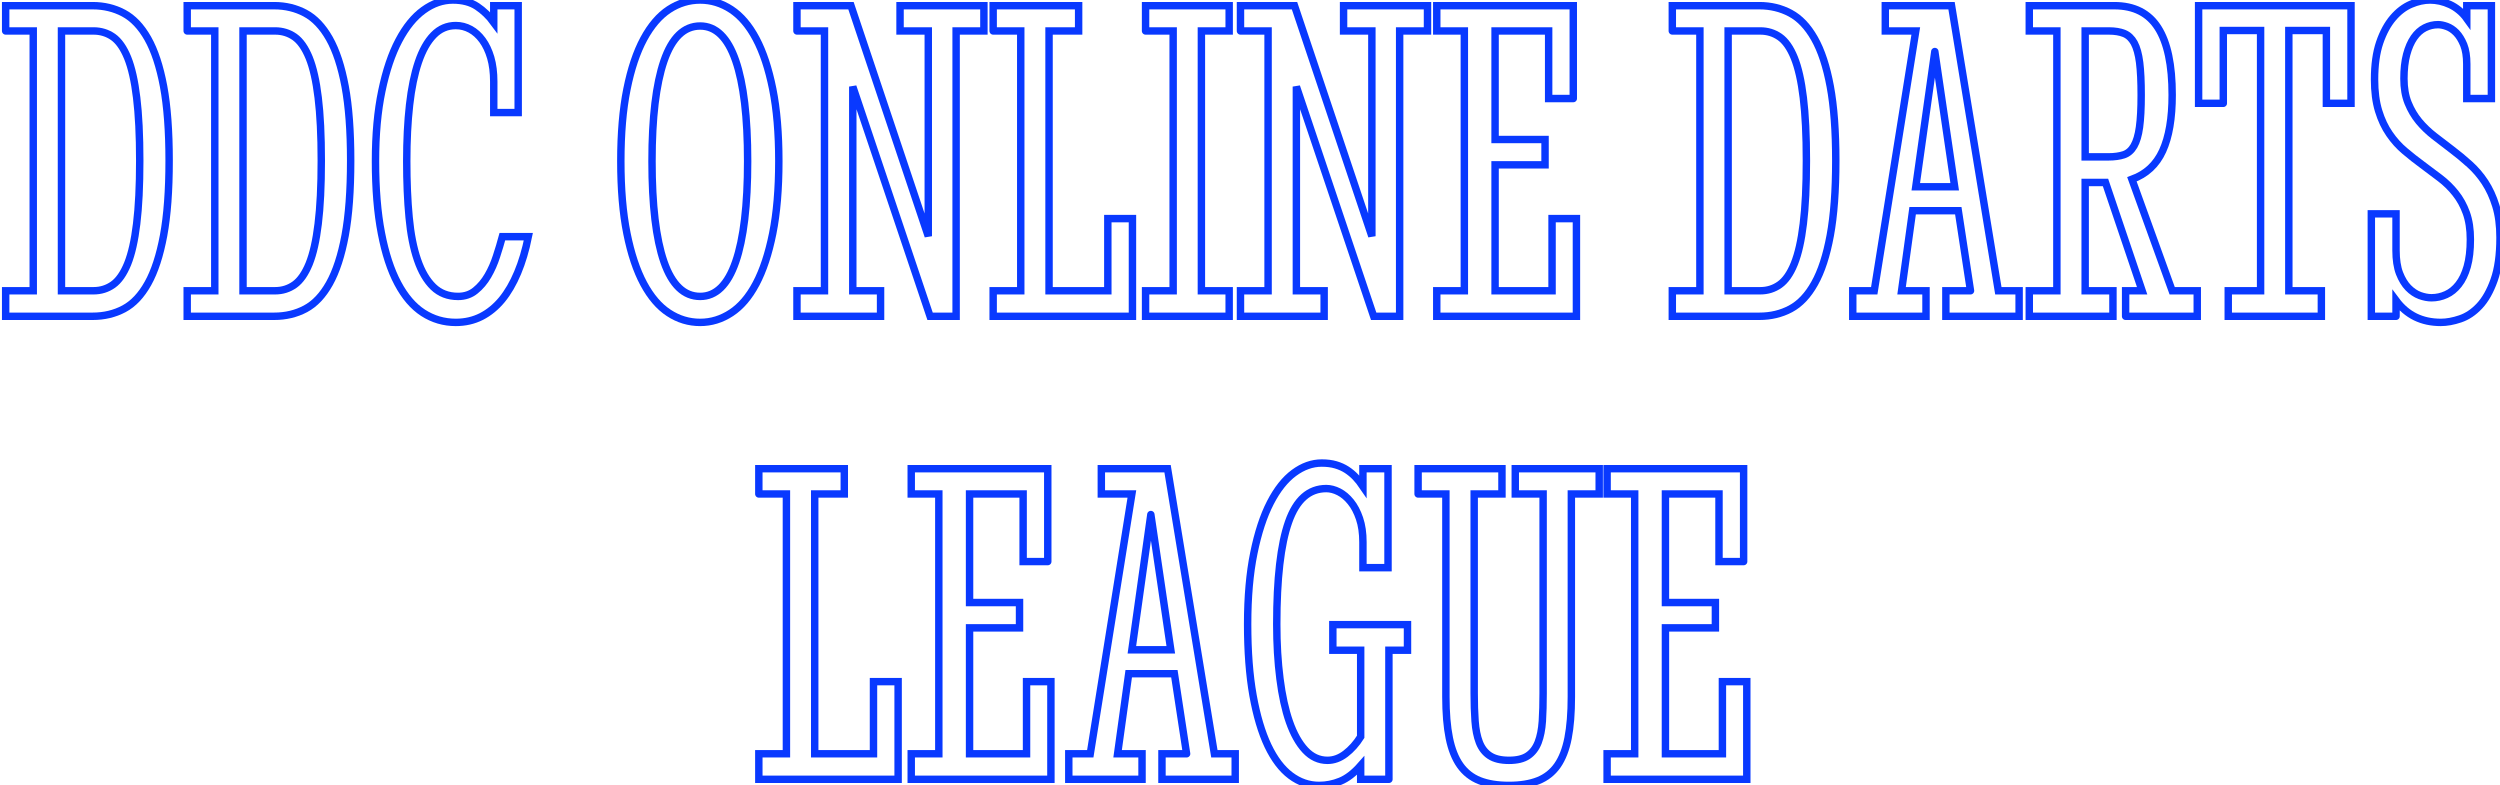 <svg baseProfile="tiny" height="100%" version="1.2" viewBox="0.000 -48.184 388.758 122.133" width="100%" xmlns="http://www.w3.org/2000/svg" xmlns:ev="http://www.w3.org/2001/xml-events" xmlns:xlink="http://www.w3.org/1999/xlink"><defs></defs><path auto-skeleton="false" d="M 0.88,-43.37 L 0.88,-47.3 L 14.41,-47.3 Q 17.05,-47.3 19.23,-46.14 Q 21.41,-44.98 22.99,-42.19 Q 24.57,-39.39 25.44,-34.75 Q 26.3,-30.11 26.3,-23.19 L 26.3,-23.19 Q 26.3,-16.23 25.44,-11.57 Q 24.57,-6.91 23.01,-4.12 Q 21.45,-1.32 19.27,-0.16 Q 17.09,1.0 14.41,1.0 L 14.41,1.0 L 0.88,1.0 L 0.88,-2.97 L 5.17,-2.97 L 5.17,-43.37 L 0.88,-43.37" fill="none" id="element-00" skeleton="false" stroke-linecap="round" stroke-opacity="1" stroke-width="1.155" visible="true" stroke="#0939ff"></path><path auto-skeleton="false" d="M 21.73,-23.19 L 21.73,-23.19 Q 21.73,-29.09 21.25,-33.0 Q 20.78,-36.9 19.85,-39.2 Q 18.91,-41.5 17.58,-42.44 Q 16.24,-43.37 14.55,-43.37 L 14.55,-43.37 L 9.56,-43.37 L 9.56,-2.97 L 14.55,-2.97 Q 16.24,-2.97 17.58,-3.92 Q 18.91,-4.87 19.85,-7.17 Q 20.78,-9.48 21.25,-13.38 Q 21.73,-17.28 21.73,-23.19" fill="none" id="element-00" skeleton="false" stroke-linecap="round" stroke-opacity="1" stroke-width="1.155" visible="true" stroke="#0939ff"></path><path auto-skeleton="false" d="M 29.11,-43.37 L 29.11,-47.3 L 42.64,-47.3 Q 45.28,-47.3 47.46,-46.14 Q 49.64,-44.98 51.22,-42.19 Q 52.8,-39.39 53.67,-34.75 Q 54.53,-30.11 54.53,-23.19 L 54.53,-23.19 Q 54.53,-16.23 53.67,-11.57 Q 52.8,-6.91 51.24,-4.12 Q 49.68,-1.32 47.5,-0.16 Q 45.32,1.0 42.64,1.0 L 42.64,1.0 L 29.11,1.0 L 29.11,-2.97 L 33.4,-2.97 L 33.4,-43.37 L 29.11,-43.37" fill="none" id="element-01" skeleton="false" stroke-linecap="round" stroke-opacity="1" stroke-width="1.155" visible="true" stroke="#0939ff"></path><path auto-skeleton="false" d="M 49.96,-23.19 L 49.96,-23.19 Q 49.96,-29.09 49.48,-33.0 Q 49.01,-36.9 48.08,-39.2 Q 47.14,-41.5 45.81,-42.44 Q 44.47,-43.37 42.79,-43.37 L 42.79,-43.37 L 37.79,-43.37 L 37.79,-2.97 L 42.79,-2.97 Q 44.47,-2.97 45.81,-3.92 Q 47.14,-4.87 48.08,-7.17 Q 49.01,-9.48 49.48,-13.38 Q 49.96,-17.28 49.96,-23.19" fill="none" id="element-01" skeleton="false" stroke-linecap="round" stroke-opacity="1" stroke-width="1.155" visible="true" stroke="#0939ff"></path><path auto-skeleton="false" d="M 260.05,-43.37 L 260.05,-47.3 L 273.59,-47.3 Q 276.22,-47.3 278.4,-46.14 Q 280.58,-44.98 282.16,-42.19 Q 283.75,-39.39 284.61,-34.75 Q 285.47,-30.11 285.47,-23.19 L 285.47,-23.19 Q 285.47,-16.23 284.61,-11.57 Q 283.75,-6.91 282.18,-4.12 Q 280.62,-1.32 278.44,-0.16 Q 276.26,1.0 273.59,1.0 L 273.59,1.0 L 260.05,1.0 L 260.05,-2.97 L 264.34,-2.97 L 264.34,-43.37 L 260.05,-43.37" fill="none" id="element-011" skeleton="false" stroke-linecap="round" stroke-opacity="1" stroke-width="1.155" visible="true" stroke="#0939ff"></path><path auto-skeleton="false" d="M 280.9,-23.19 L 280.9,-23.19 Q 280.9,-29.09 280.42,-33.0 Q 279.95,-36.9 279.02,-39.2 Q 278.09,-41.5 276.75,-42.44 Q 275.41,-43.37 273.73,-43.37 L 273.73,-43.37 L 268.73,-43.37 L 268.73,-2.97 L 273.73,-2.97 Q 275.41,-2.97 276.75,-3.92 Q 278.09,-4.87 279.02,-7.17 Q 279.95,-9.48 280.42,-13.38 Q 280.9,-17.28 280.9,-23.19" fill="none" id="element-011" skeleton="false" stroke-linecap="round" stroke-opacity="1" stroke-width="1.155" visible="true" stroke="#0939ff"></path><path auto-skeleton="false" d="M 306.42,-2.97 L 304.52,-15.42 L 297.42,-15.42 L 295.7,-2.97 L 299.5,-2.97 L 299.5,1.0 L 288.11,1.0 L 288.11,-2.97 L 291.45,-2.97 L 297.91,-43.37 L 293.17,-43.37 L 293.17,-47.3 L 303.47,-47.3 L 310.75,-2.97 L 313.98,-2.97 L 313.98,1.0 L 302.59,1.0 L 302.59,-2.97 L 306.42,-2.97" fill="none" id="element-012" skeleton="false" stroke-linecap="round" stroke-opacity="1" stroke-width="1.155" visible="true" stroke="#0939ff"></path><path auto-skeleton="false" d="M 300.87,-40.17 L 297.91,-19.14 L 303.96,-19.14 L 300.87,-40.17" fill="none" id="element-012" skeleton="false" stroke-linecap="round" stroke-opacity="1" stroke-width="1.155" visible="true" stroke="#0939ff"></path><path auto-skeleton="false" d="M 330.54,1.0 L 330.54,-2.97 L 333.11,-2.97 L 327.41,-19.81 L 326.43,-19.81 L 324.25,-19.81 L 324.25,-2.97 L 328.57,-2.97 L 328.57,1.0 L 315.56,1.0 L 315.56,-2.97 L 319.85,-2.97 L 319.85,-43.37 L 315.56,-43.37 L 315.56,-47.3 L 328.78,-47.3 Q 333.39,-47.3 335.58,-43.86 Q 337.78,-40.41 337.78,-33.42 L 337.78,-33.42 Q 337.78,-27.97 336.3,-24.73 Q 334.83,-21.5 331.52,-20.3 L 331.52,-20.3 L 337.78,-2.97 L 341.68,-2.97 L 341.68,1.0 L 330.54,1.0" fill="none" id="element-013" skeleton="false" stroke-linecap="round" stroke-opacity="1" stroke-width="1.155" visible="true" stroke="#0939ff"></path><path auto-skeleton="false" d="M 332.96,-33.42 L 332.96,-33.42 Q 332.96,-36.51 332.72,-38.46 Q 332.47,-40.41 331.88,-41.5 Q 331.28,-42.59 330.31,-42.98 Q 329.34,-43.37 327.94,-43.37 L 327.94,-43.37 L 324.25,-43.37 L 324.25,-23.79 L 327.87,-23.79 Q 329.27,-23.79 330.26,-24.12 Q 331.24,-24.45 331.84,-25.49 Q 332.44,-26.53 332.7,-28.41 Q 332.96,-30.29 332.96,-33.42" fill="none" id="element-013" skeleton="false" stroke-linecap="round" stroke-opacity="1" stroke-width="1.155" visible="true" stroke="#0939ff"></path><path auto-skeleton="false" d="M 345.73,-32.12 L 341.89,-32.12 L 341.89,-47.3 L 365.59,-47.3 L 365.59,-32.12 L 361.76,-32.12 L 361.76,-43.44 L 355.92,-43.44 L 355.92,-2.97 L 360.98,-2.97 L 360.98,1.0 L 346.5,1.0 L 346.5,-2.97 L 351.53,-2.97 L 351.53,-43.44 L 345.73,-43.44 L 345.73,-32.12" fill="none" id="element-014" skeleton="false" stroke-linecap="round" stroke-opacity="1" stroke-width="1.155" visible="true" stroke="#0939ff"></path><path auto-skeleton="false" d="M 372.59,1.0 L 368.75,1.0 L 368.75,-14.93 L 372.59,-14.93 L 372.59,-9.23 Q 372.59,-7.09 373.13,-5.68 Q 373.68,-4.27 374.5,-3.43 Q 375.33,-2.59 376.29,-2.23 Q 377.26,-1.88 378.11,-1.88 L 378.11,-1.88 Q 379.3,-1.88 380.39,-2.38 Q 381.48,-2.87 382.32,-3.94 Q 383.17,-5.01 383.66,-6.73 Q 384.15,-8.46 384.15,-10.95 L 384.15,-10.95 Q 384.15,-13.34 383.52,-15.08 Q 382.89,-16.82 381.83,-18.14 Q 380.78,-19.46 379.44,-20.48 Q 378.11,-21.5 376.7,-22.54 Q 375.29,-23.57 373.96,-24.7 Q 372.62,-25.82 371.57,-27.35 Q 370.51,-28.88 369.88,-30.94 Q 369.25,-33.0 369.25,-35.81 L 369.25,-35.81 Q 369.25,-39.22 370.05,-41.57 Q 370.86,-43.93 372.13,-45.41 Q 373.39,-46.88 374.92,-47.53 Q 376.45,-48.18 377.89,-48.18 L 377.89,-48.18 Q 378.63,-48.18 379.42,-48.01 Q 380.21,-47.83 380.97,-47.48 Q 381.73,-47.13 382.39,-46.58 Q 383.06,-46.04 383.59,-45.3 L 383.59,-45.3 L 383.59,-47.3 L 387.42,-47.3 L 387.42,-32.86 L 383.59,-32.86 L 383.59,-38.23 Q 383.59,-40.03 383.12,-41.21 Q 382.64,-42.38 381.96,-43.09 Q 381.27,-43.79 380.5,-44.07 Q 379.72,-44.35 379.13,-44.35 L 379.13,-44.35 Q 378.04,-44.35 377.07,-43.86 Q 376.1,-43.37 375.38,-42.33 Q 374.66,-41.29 374.24,-39.71 Q 373.82,-38.13 373.82,-35.95 L 373.82,-35.95 Q 373.82,-33.77 374.47,-32.17 Q 375.12,-30.57 376.15,-29.32 Q 377.19,-28.07 378.54,-27.02 Q 379.9,-25.96 381.29,-24.91 Q 382.68,-23.86 384.03,-22.64 Q 385.38,-21.43 386.42,-19.85 Q 387.46,-18.27 388.11,-16.17 Q 388.76,-14.08 388.76,-11.23 L 388.76,-11.23 Q 388.76,-7.19 387.84,-4.63 Q 386.93,-2.06 385.56,-0.6 Q 384.19,0.86 382.57,1.4 Q 380.95,1.95 379.55,1.95 L 379.55,1.95 Q 375.12,1.95 372.59,-1.46 L 372.59,-1.46 L 372.59,1.0" fill="none" id="element-015" skeleton="false" stroke-linecap="round" stroke-opacity="1" stroke-width="1.155" visible="true" stroke="#0939ff"></path><path auto-skeleton="false" d="M 70.88,1.95 L 70.88,1.95 Q 68.1,1.95 65.79,0.46 Q 63.49,-1.04 61.86,-4.12 Q 60.22,-7.19 59.31,-11.92 Q 58.39,-16.65 58.39,-23.12 L 58.39,-23.12 Q 58.39,-29.34 59.38,-34.05 Q 60.36,-38.76 62.02,-41.89 Q 63.67,-45.02 65.85,-46.6 Q 68.03,-48.18 70.42,-48.18 L 70.42,-48.18 Q 72.7,-48.18 74.2,-47.18 Q 75.69,-46.18 76.78,-44.7 L 76.78,-44.7 L 76.78,-47.3 L 80.58,-47.3 L 80.58,-30.68 L 76.78,-30.68 L 76.78,-35.49 Q 76.78,-37.6 76.31,-39.22 Q 75.83,-40.84 75.02,-41.94 Q 74.21,-43.05 73.14,-43.63 Q 72.07,-44.21 70.88,-44.21 L 70.88,-44.21 Q 68.87,-44.21 67.43,-42.73 Q 65.99,-41.26 65.06,-38.52 Q 64.13,-35.77 63.69,-31.87 Q 63.25,-27.97 63.25,-23.12 L 63.25,-23.12 Q 63.25,-18.27 63.62,-14.38 Q 63.98,-10.5 64.92,-7.77 Q 65.85,-5.05 67.38,-3.57 Q 68.91,-2.09 71.23,-2.09 L 71.23,-2.09 Q 72.81,-2.09 73.93,-3.01 Q 75.06,-3.92 75.87,-5.31 Q 76.68,-6.7 77.2,-8.32 Q 77.73,-9.93 78.12,-11.38 L 78.12,-11.38 L 82.16,-11.38 Q 81.53,-8.25 80.49,-5.77 Q 79.45,-3.29 78.05,-1.58 Q 76.64,0.12 74.85,1.04 Q 73.05,1.95 70.88,1.95" fill="none" id="element-02" skeleton="false" stroke-linecap="round" stroke-opacity="1" stroke-width="1.155" visible="true" stroke="#0939ff"></path><path auto-skeleton="false" d="M 121.11,-23.12 L 121.11,-23.12 Q 121.11,-16.61 120.16,-11.88 Q 119.21,-7.16 117.58,-4.08 Q 115.95,-1.0 113.7,0.47 Q 111.45,1.95 108.88,1.95 L 108.88,1.95 Q 106.24,1.95 103.99,0.47 Q 101.74,-1.0 100.09,-4.08 Q 98.44,-7.16 97.49,-11.88 Q 96.54,-16.61 96.54,-23.12 L 96.54,-23.12 Q 96.54,-29.59 97.49,-34.31 Q 98.44,-39.04 100.11,-42.14 Q 101.78,-45.23 104.03,-46.71 Q 106.28,-48.18 108.88,-48.18 L 108.88,-48.18 Q 111.45,-48.18 113.7,-46.71 Q 115.95,-45.23 117.58,-42.15 Q 119.21,-39.08 120.16,-34.35 Q 121.11,-29.62 121.11,-23.12" fill="none" id="element-04" skeleton="false" stroke-linecap="round" stroke-opacity="1" stroke-width="1.155" visible="true" stroke="#0939ff"></path><path auto-skeleton="false" d="M 116.26,-23.12 L 116.26,-23.12 Q 116.26,-33.38 114.4,-38.76 Q 112.54,-44.14 108.88,-44.14 L 108.88,-44.14 Q 105.12,-44.14 103.25,-38.71 Q 101.39,-33.28 101.39,-23.12 L 101.39,-23.12 Q 101.39,-12.85 103.25,-7.47 Q 105.12,-2.09 108.88,-2.09 L 108.88,-2.09 Q 112.54,-2.09 114.4,-7.47 Q 116.26,-12.85 116.26,-23.12" fill="none" id="element-04" skeleton="false" stroke-linecap="round" stroke-opacity="1" stroke-width="1.155" visible="true" stroke="#0939ff"></path><path auto-skeleton="false" d="M 123.93,-43.37 L 123.93,-47.3 L 132.33,-47.3 L 144.35,-11.45 L 144.35,-43.37 L 139.96,-43.37 L 139.96,-47.3 L 153.0,-47.3 L 153.0,-43.37 L 148.68,-43.37 L 148.68,1.0 L 144.63,1.0 L 132.61,-34.72 L 132.61,-2.97 L 136.93,-2.97 L 136.93,1.0 L 123.93,1.0 L 123.93,-2.97 L 128.21,-2.97 L 128.21,-43.37 L 123.93,-43.37" fill="none" id="element-05" skeleton="false" stroke-linecap="round" stroke-opacity="1" stroke-width="1.155" visible="true" stroke="#0939ff"></path><path auto-skeleton="false" d="M 154.44,-43.37 L 154.44,-47.3 L 167.73,-47.3 L 167.73,-43.37 L 163.13,-43.37 L 163.13,-2.97 L 172.27,-2.97 L 172.27,-14.19 L 176.1,-14.19 L 176.1,1.0 L 154.44,1.0 L 154.44,-2.97 L 158.73,-2.97 L 158.73,-43.37 L 154.44,-43.37" fill="none" id="element-06" skeleton="false" stroke-linecap="round" stroke-opacity="1" stroke-width="1.155" visible="true" stroke="#0939ff"></path><path auto-skeleton="false" d="M 178.14,-43.37 L 178.14,-47.3 L 191.14,-47.3 L 191.14,-43.37 L 186.82,-43.37 L 186.82,-2.97 L 191.14,-2.97 L 191.14,1.0 L 178.14,1.0 L 178.14,-2.97 L 182.43,-2.97 L 182.43,-43.37 L 178.14,-43.37" fill="none" id="element-07" skeleton="false" stroke-linecap="round" stroke-opacity="1" stroke-width="1.155" visible="true" stroke="#0939ff"></path><path auto-skeleton="false" d="M 192.9,-43.37 L 192.9,-47.3 L 201.3,-47.3 L 213.33,-11.45 L 213.33,-43.37 L 208.93,-43.37 L 208.93,-47.3 L 221.98,-47.3 L 221.98,-43.37 L 217.65,-43.37 L 217.65,1.0 L 213.61,1.0 L 201.59,-34.72 L 201.59,-2.97 L 205.91,-2.97 L 205.91,1.0 L 192.9,1.0 L 192.9,-2.97 L 197.19,-2.97 L 197.19,-43.37 L 192.9,-43.37" fill="none" id="element-08" skeleton="false" stroke-linecap="round" stroke-opacity="1" stroke-width="1.155" visible="true" stroke="#0939ff"></path><path auto-skeleton="false" d="M 244.65,-32.86 L 240.82,-32.86 L 240.82,-43.37 L 232.49,-43.37 L 232.49,-26.49 L 240.26,-26.49 L 240.26,-22.55 L 232.49,-22.55 L 232.49,-2.97 L 241.35,-2.97 L 241.35,-14.19 L 245.14,-14.19 L 245.14,1.0 L 223.42,1.0 L 223.42,-2.97 L 227.71,-2.97 L 227.71,-43.37 L 223.42,-43.37 L 223.42,-47.3 L 244.65,-47.3 L 244.65,-32.86" fill="none" id="element-09" skeleton="false" stroke-linecap="round" stroke-opacity="1" stroke-width="1.155" visible="true" stroke="#0939ff"></path><path auto-skeleton="false" d="M 118.0,28.63 L 118.0,24.7 L 131.29,24.7 L 131.29,28.63 L 126.69,28.63 L 126.69,69.03 L 135.83,69.03 L 135.83,57.81 L 139.66,57.81 L 139.66,73.0 L 118.0,73.0 L 118.0,69.03 L 122.29,69.03 L 122.29,28.63 L 118.0,28.63" fill="none" id="element-10" skeleton="false" stroke-linecap="round" stroke-opacity="1" stroke-width="1.155" visible="true" stroke="#0939ff"></path><path auto-skeleton="false" d="M 162.93,39.14 L 159.1,39.14 L 159.1,28.63 L 150.77,28.63 L 150.77,45.51 L 158.54,45.51 L 158.54,49.45 L 150.77,49.45 L 150.77,69.03 L 159.63,69.03 L 159.63,57.81 L 163.42,57.81 L 163.42,73.0 L 141.7,73.0 L 141.7,69.03 L 145.99,69.03 L 145.99,28.63 L 141.7,28.63 L 141.7,24.7 L 162.93,24.7 L 162.93,39.14" fill="none" id="element-11" skeleton="false" stroke-linecap="round" stroke-opacity="1" stroke-width="1.155" visible="true" stroke="#0939ff"></path><path auto-skeleton="false" d="M 184.52,69.03 L 182.62,56.58 L 175.52,56.58 L 173.79,69.03 L 177.59,69.03 L 177.59,73.0 L 166.2,73.0 L 166.2,69.03 L 169.54,69.03 L 176.01,28.63 L 171.26,28.63 L 171.26,24.7 L 181.56,24.7 L 188.84,69.03 L 192.08,69.03 L 192.08,73.0 L 180.69,73.0 L 180.69,69.03 L 184.52,69.03" fill="none" id="element-12" skeleton="false" stroke-linecap="round" stroke-opacity="1" stroke-width="1.155" visible="true" stroke="#0939ff"></path><path auto-skeleton="false" d="M 178.96,31.83 L 176.01,52.86 L 182.06,52.86 L 178.96,31.83" fill="none" id="element-12" skeleton="false" stroke-linecap="round" stroke-opacity="1" stroke-width="1.155" visible="true" stroke="#0939ff"></path><path auto-skeleton="false" d="M 215.98,73.0 L 211.59,73.0 L 211.59,70.86 Q 210.01,72.65 208.41,73.3 Q 206.81,73.95 205.12,73.95 L 205.12,73.95 Q 202.73,73.95 200.69,72.42 Q 198.65,70.89 197.17,67.78 Q 195.7,64.67 194.85,59.96 Q 194.01,55.25 194.01,48.88 L 194.01,48.88 Q 194.01,42.52 194.98,37.81 Q 195.94,33.1 197.54,29.99 Q 199.14,26.88 201.22,25.35 Q 203.29,23.82 205.54,23.82 L 205.54,23.82 Q 206.77,23.82 207.72,24.1 Q 208.67,24.38 209.43,24.87 Q 210.18,25.36 210.8,26.01 Q 211.41,26.66 211.94,27.44 L 211.94,27.44 L 211.94,24.7 L 215.84,24.7 L 215.84,40.09 L 211.94,40.09 L 211.94,36.12 Q 211.94,34.01 211.41,32.45 Q 210.88,30.88 210.04,29.85 Q 209.2,28.81 208.2,28.3 Q 207.19,27.79 206.24,27.79 L 206.24,27.79 Q 202.2,27.79 200.37,33.01 Q 198.54,38.23 198.54,48.88 L 198.54,48.88 Q 198.54,53.49 199.04,57.37 Q 199.53,61.26 200.51,64.07 Q 201.5,66.88 202.97,68.46 Q 204.45,70.05 206.42,70.05 L 206.42,70.05 Q 207.9,70.05 209.23,69.03 Q 210.57,68.01 211.59,66.39 L 211.59,66.39 L 211.59,52.93 L 207.26,52.93 L 207.26,48.95 L 218.87,48.95 L 218.87,52.93 L 215.98,52.93 L 215.98,73.0" fill="none" id="element-13" skeleton="false" stroke-linecap="round" stroke-opacity="1" stroke-width="1.155" visible="true" stroke="#0939ff"></path><path auto-skeleton="false" d="M 220.52,28.63 L 220.52,24.7 L 233.56,24.7 L 233.56,28.63 L 229.24,28.63 L 229.24,59.61 Q 229.24,62.03 229.38,63.96 Q 229.52,65.9 230.04,67.25 Q 230.57,68.61 231.66,69.33 Q 232.75,70.05 234.65,70.05 L 234.65,70.05 Q 236.55,70.05 237.6,69.33 Q 238.66,68.61 239.19,67.25 Q 239.71,65.9 239.84,63.96 Q 239.96,62.03 239.96,59.61 L 239.96,59.61 L 239.96,28.63 L 235.63,28.63 L 235.63,24.7 L 248.68,24.7 L 248.68,28.63 L 244.35,28.63 L 244.35,60.17 Q 244.35,63.96 243.84,66.58 Q 243.33,69.2 242.19,70.84 Q 241.05,72.47 239.19,73.21 Q 237.32,73.95 234.65,73.95 L 234.65,73.95 Q 231.94,73.95 230.08,73.21 Q 228.22,72.47 227.06,70.84 Q 225.9,69.2 225.37,66.58 Q 224.84,63.96 224.84,60.17 L 224.84,60.17 L 224.84,28.63 L 220.52,28.63" fill="none" id="element-14" skeleton="false" stroke-linecap="round" stroke-opacity="1" stroke-width="1.155" visible="true" stroke="#0939ff"></path><path auto-skeleton="false" d="M 271.14,39.14 L 267.31,39.14 L 267.31,28.63 L 258.98,28.63 L 258.98,45.51 L 266.75,45.51 L 266.75,49.45 L 258.98,49.45 L 258.98,69.03 L 267.84,69.03 L 267.84,57.81 L 271.63,57.81 L 271.63,73.0 L 249.91,73.0 L 249.91,69.03 L 254.2,69.03 L 254.2,28.63 L 249.91,28.63 L 249.91,24.7 L 271.14,24.7 L 271.14,39.14" fill="none" id="element-15" skeleton="false" stroke-linecap="round" stroke-opacity="1" stroke-width="1.155" visible="true" stroke="#0939ff"></path></svg>